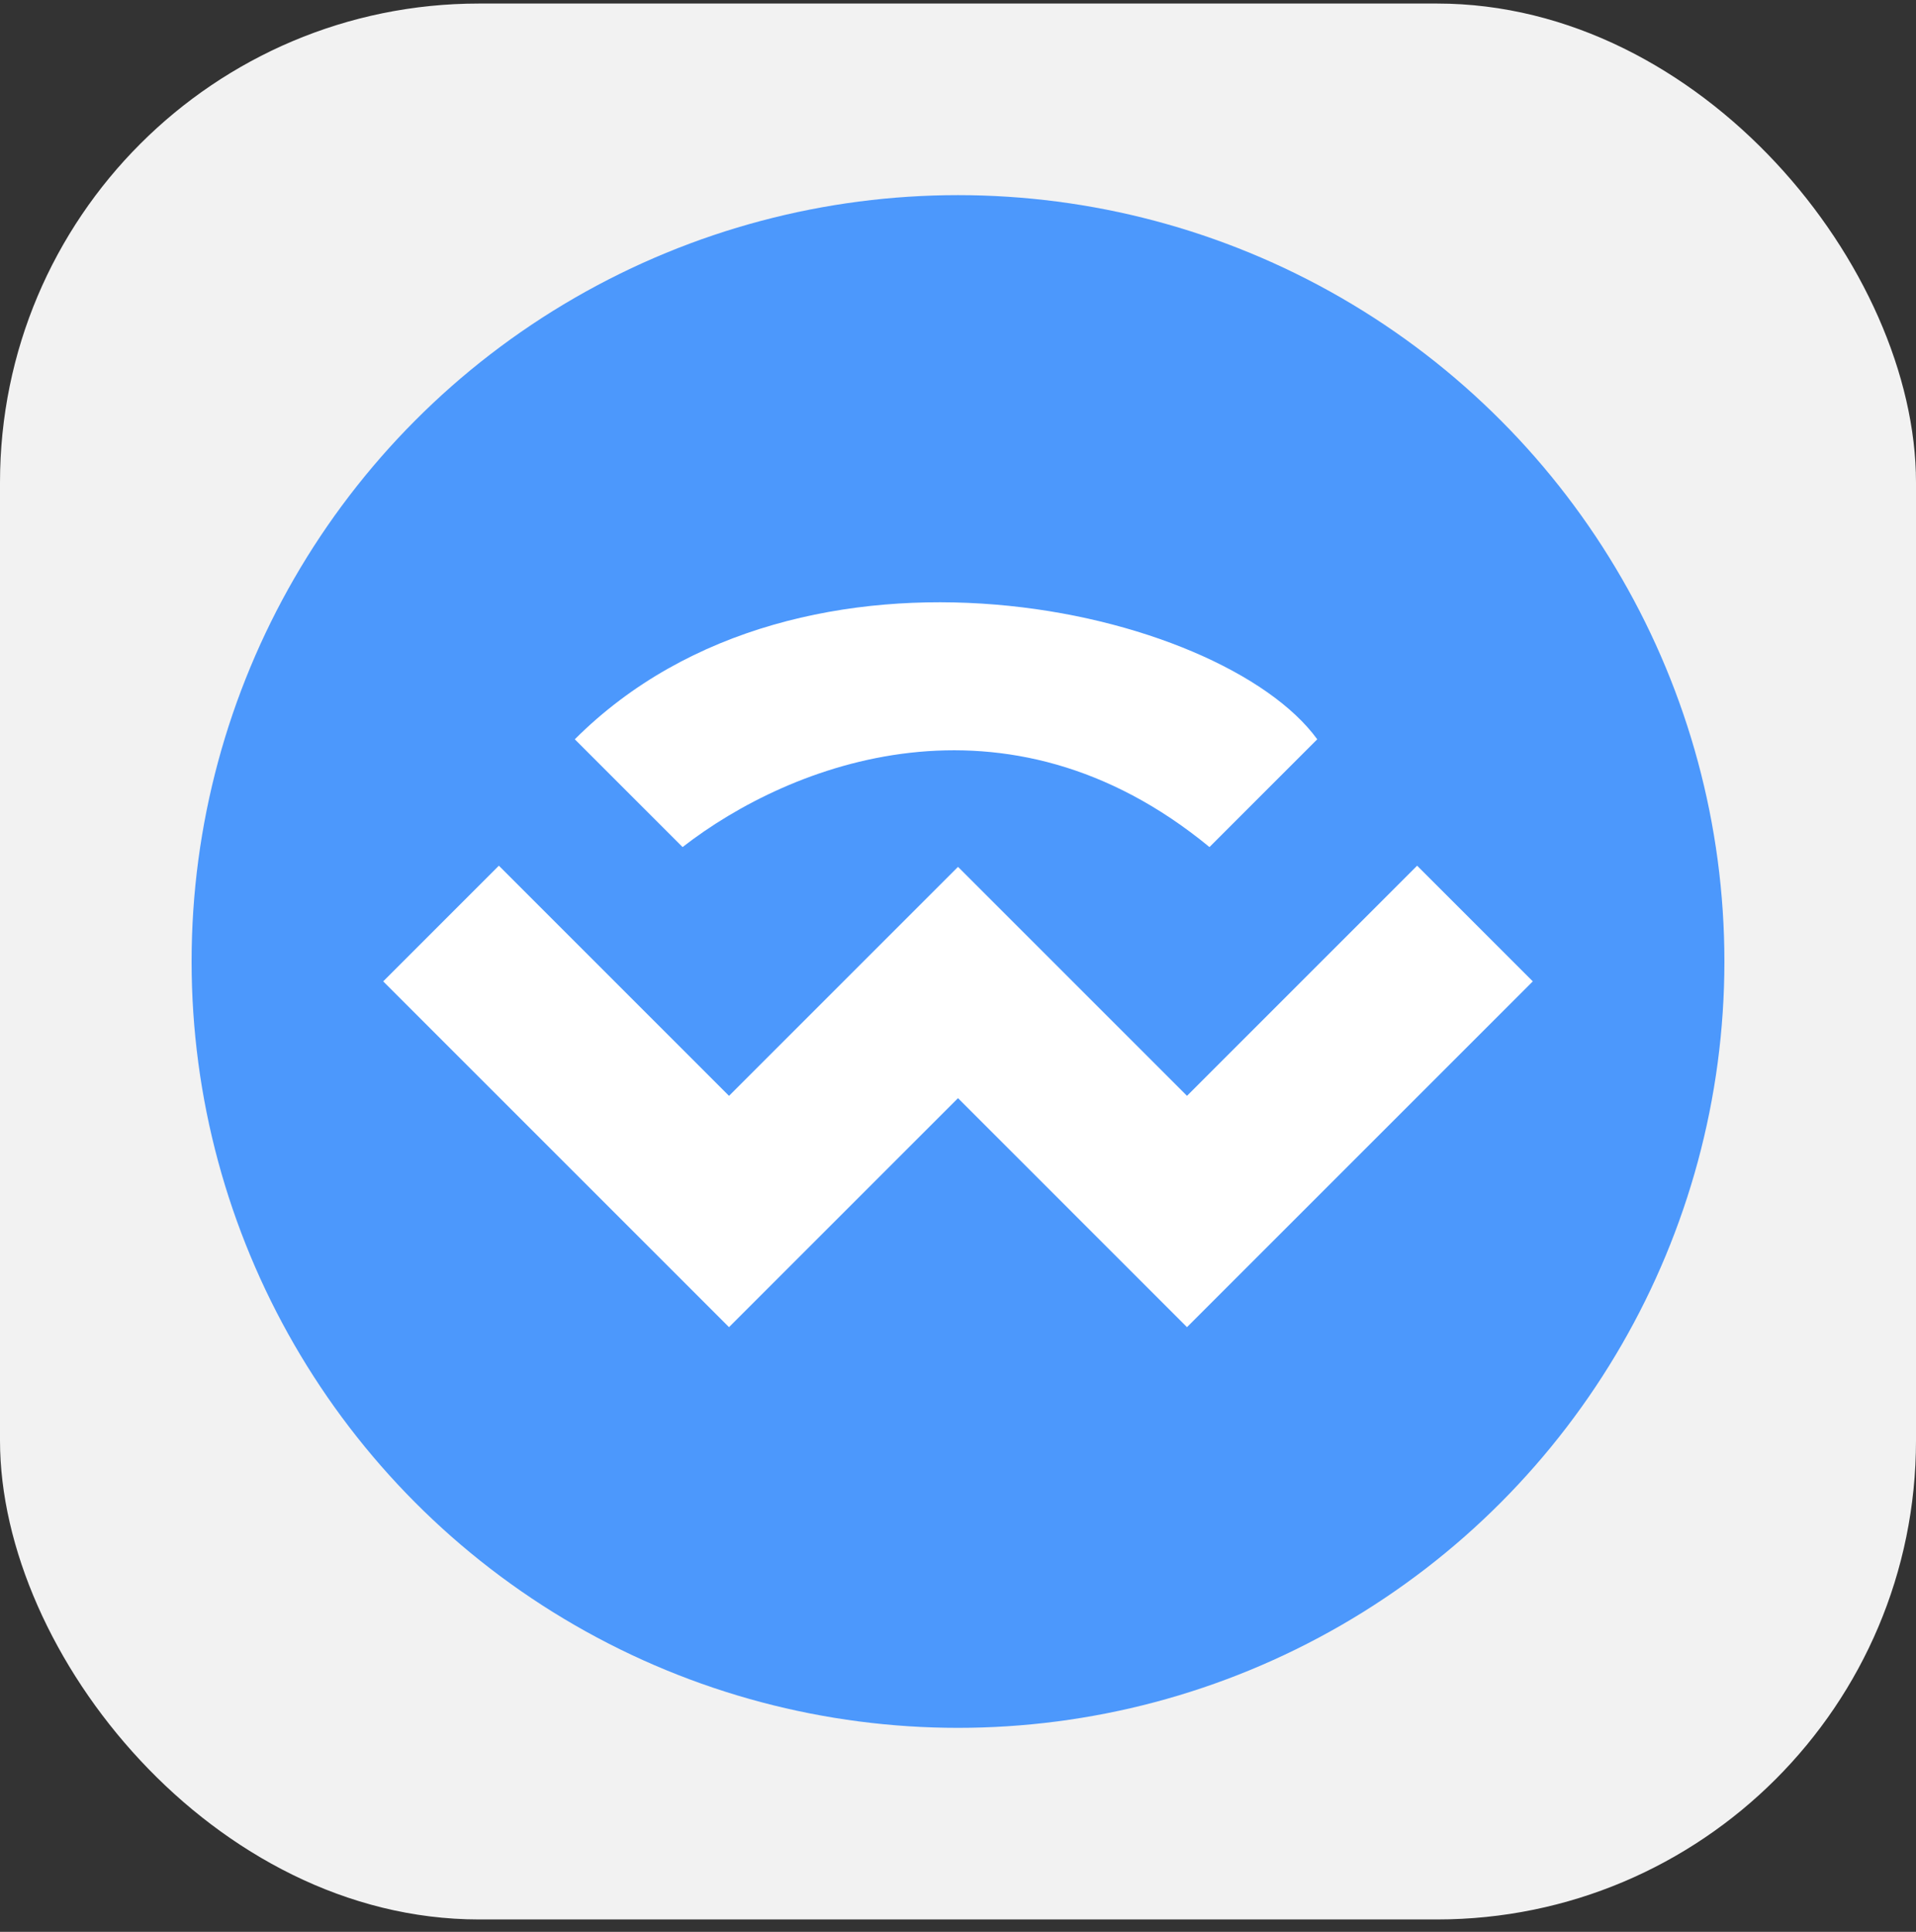 <svg width="120" height="121" viewBox="0 0 120 121" fill="none" xmlns="http://www.w3.org/2000/svg">
<rect x="0" y="0" width="120" height="121" fill="#333333" stroke="none"/>
<rect y="0.222" width="120" height="120" rx="30" fill="#F2F2F2"/>
<circle opacity="0.8" cx="60" cy="60.222" r="48" fill="#2382FF"/>
<path d="M42.75 53.055L36 46.305C50.25 32.055 76.5 38.055 82.5 46.305L75.75 53.055C63 42.555 49.5 47.805 42.75 53.055Z" fill="white"/>
<path fill-rule="evenodd" clip-rule="evenodd" d="M45.658 68.637L31.244 54.222L24 61.466L45.652 83.118L45.653 83.117L45.66 83.123L60.001 68.782L67.099 75.88L67.097 75.881L74.341 83.125L96 61.466L88.756 54.222L74.342 68.636L60.01 54.304L60.007 54.308L59.997 54.298L45.658 68.637Z" fill="white"/>
</svg>
